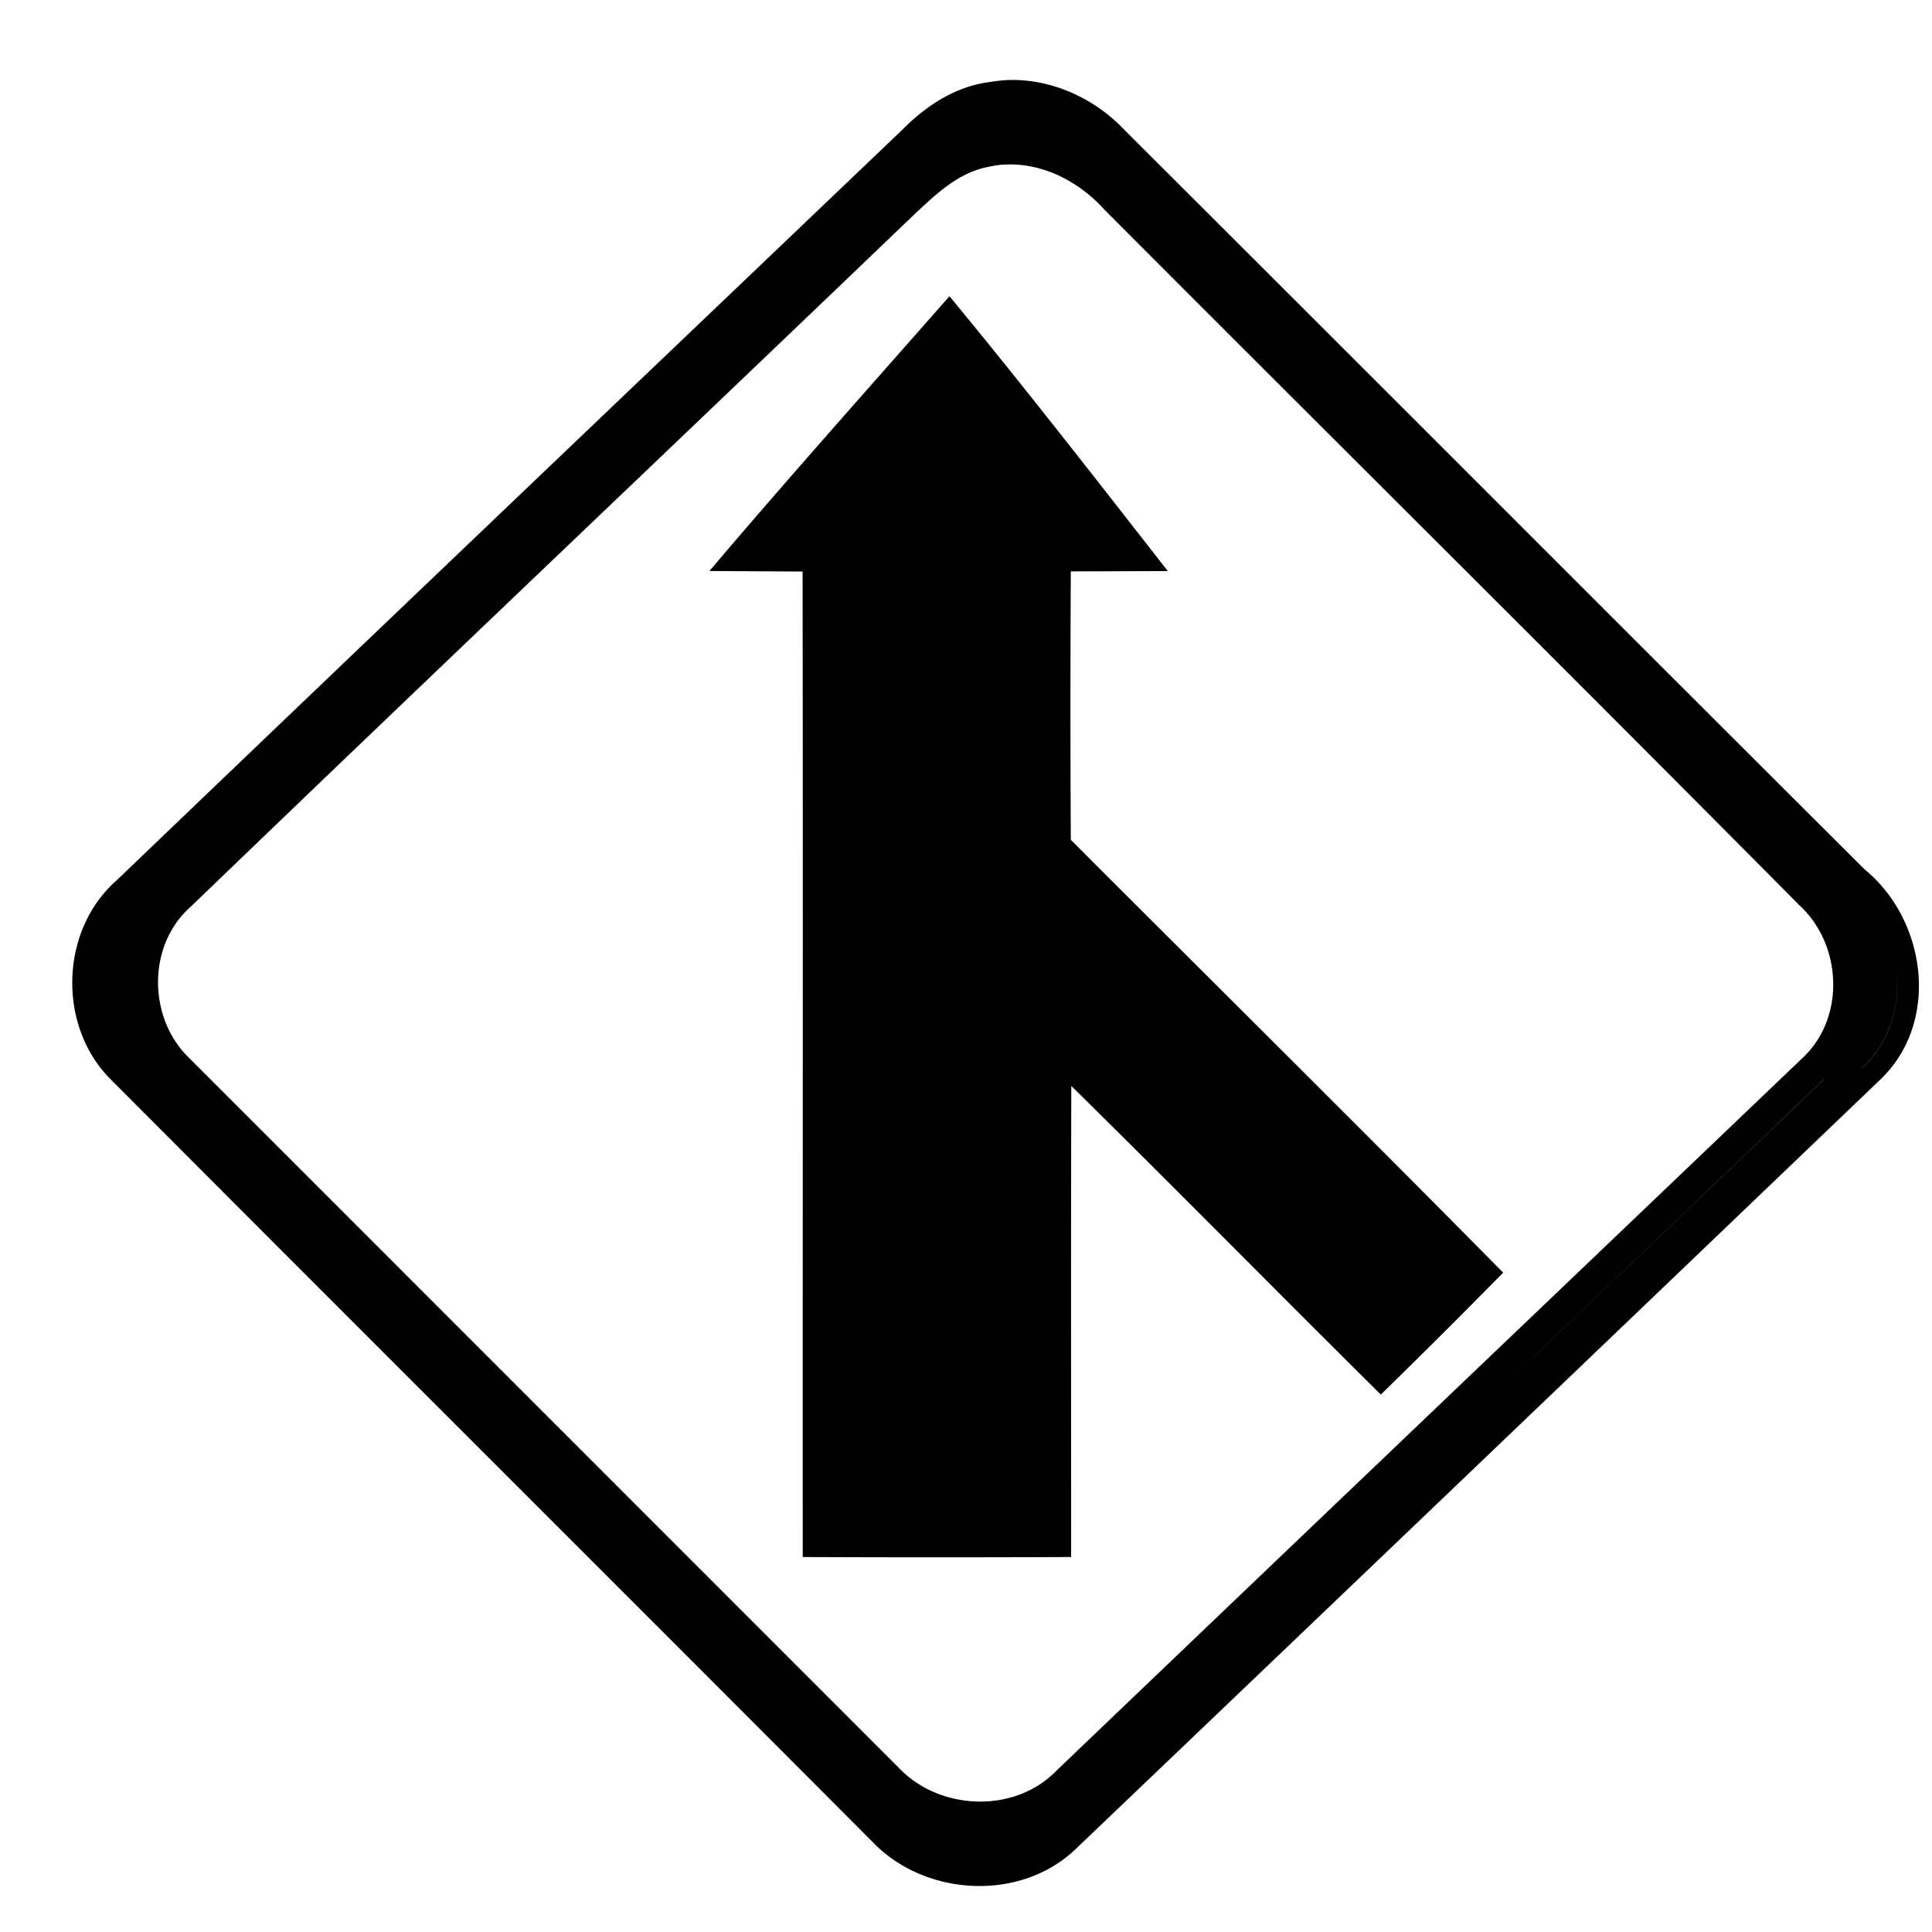 <svg xmlns="http://www.w3.org/2000/svg" width="24" height="24"><path d="M12.523.994a2 2 0 0 0-.234.026c-.42.054-.786.294-1.078.59-3.254 3.107-6.512 6.21-9.76 9.324-.703.616-.74 1.794-.09 2.46 3.156 3.167 6.324 6.322 9.48 9.489.652.678 1.838.745 2.524.084a8192 8192 0 0 0 10.002-9.565c.738-.715.561-1.978-.205-2.603-3.065-3.056-6.12-6.12-9.185-9.176-.373-.399-.908-.646-1.454-.629m-.048 1.051c.471-.028.927.208 1.242.557 2.877 2.885 5.77 5.753 8.638 8.646.53.487.572 1.399.034 1.897-3.09 2.953-6.184 5.903-9.272 8.857-.52.531-1.453.489-1.955-.045l-8.818-8.82c-.51-.497-.515-1.403.029-1.877 2.976-2.867 5.977-5.712 8.959-8.572.273-.255.557-.54.94-.614a1.3 1.3 0 0 1 .203-.03m-.68 1.635c-.997 1.134-2.006 2.263-2.982 3.414L9.97 7.1c.006 4.08 0 8.162.002 12.242q1.668.007 3.334 0c0-1.951-.003-3.9.002-5.852 1.29 1.27 2.56 2.561 3.845 3.834q.768-.75 1.52-1.515c-1.78-1.803-3.581-3.584-5.371-5.377a309 309 0 0 1 0-3.334l1.205-.004C13.612 5.949 12.72 4.8 11.795 3.68m10.826 7.297h.002zm.467.136h.002zm.338.465c.257.558.173 1.272-.303 1.697h-.002c.476-.425.562-1.139.305-1.697m-.772 1.832v.002c-3.088 2.956-6.18 5.905-9.267 8.861 3.087-2.955 6.18-5.907 9.267-8.863m-11.758 8.817v.002zm1.204.525"/></svg>
